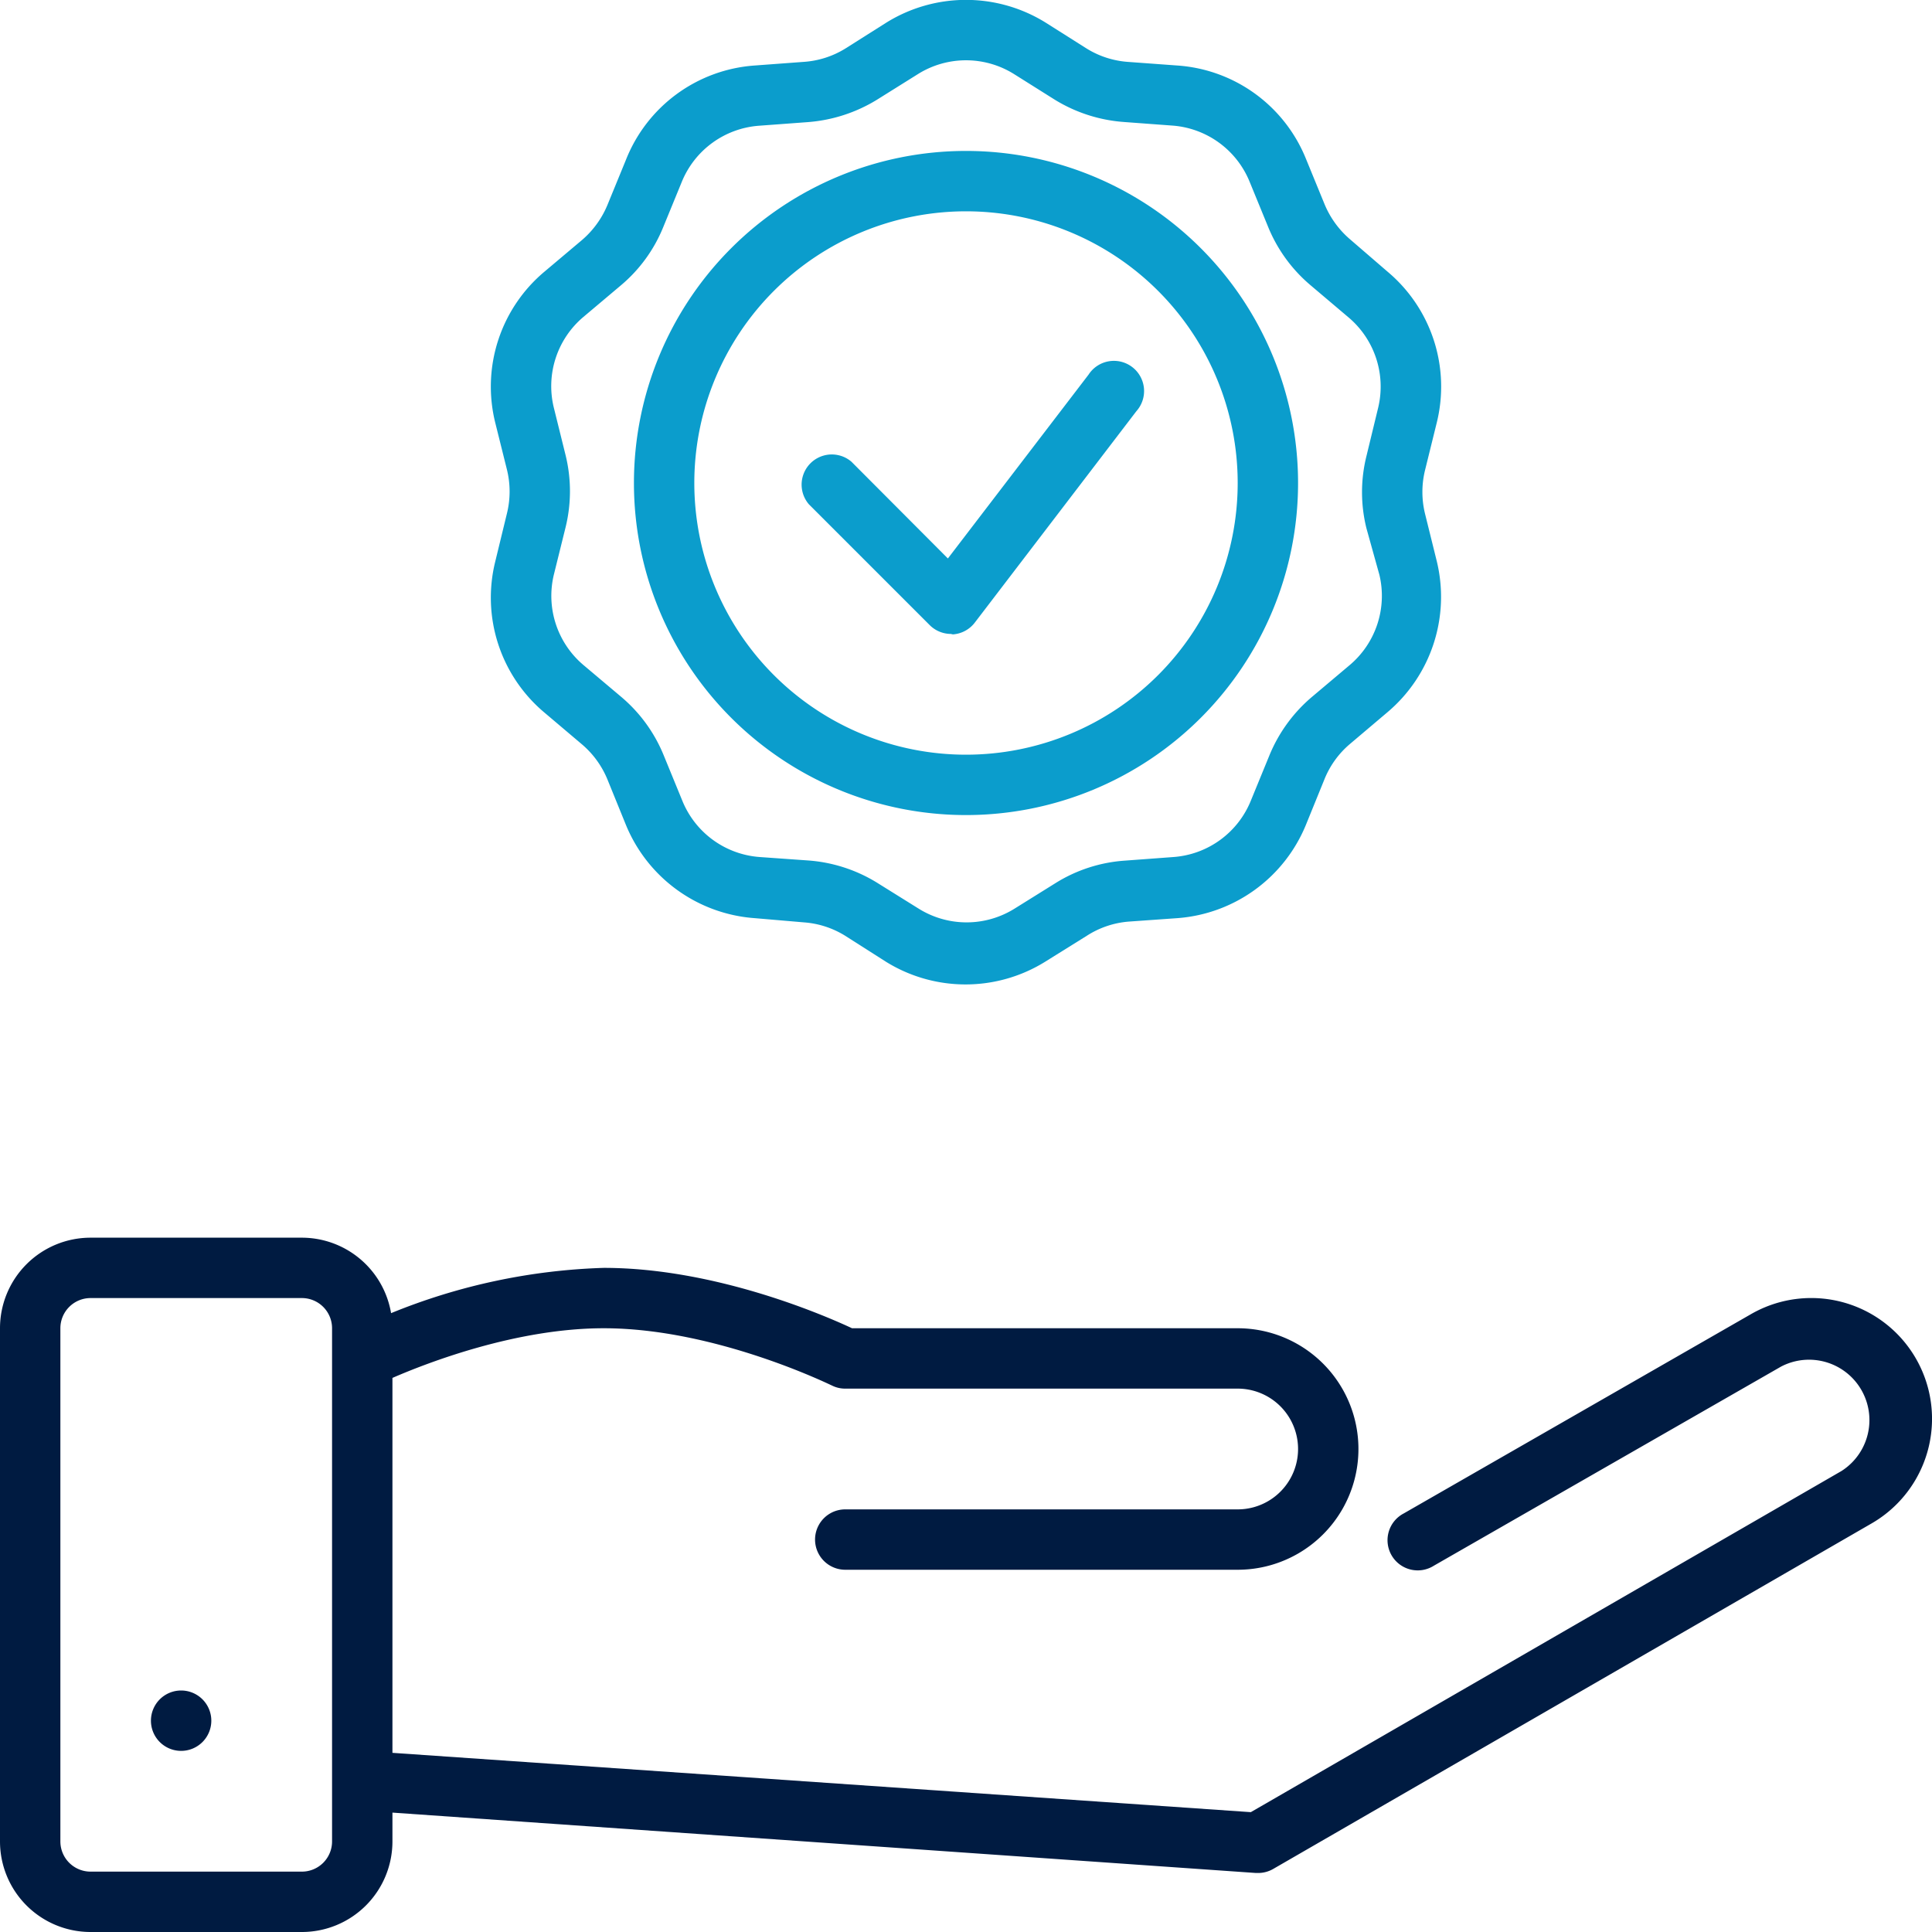 <?xml version="1.0" encoding="UTF-8"?>
<svg xmlns="http://www.w3.org/2000/svg" id="ICON" viewBox="0 0 128 128">
  <title>hand-certificate</title>
  <g id="hand-certificate">
    <path d="M63,42a2,2,0,0,1-1.41-.59l-8-8a2,2,0,0,1,2.82-2.82L62.8,37l9.32-12.18a2,2,0,1,1,3.17,2.42l-10.7,14a2,2,0,0,1-1.46.79ZM86,32A22,22,0,1,0,64,54,22,22,0,0,0,86,32Zm-4,0A18,18,0,1,1,64,14,18,18,0,0,1,82,32ZM32.81,28a9.94,9.94,0,0,1,3.26-10l2.48-2.09a6.16,6.16,0,0,0,1.69-2.32l1.23-3A9.92,9.92,0,0,1,50,4.34l3.24-.24A6,6,0,0,0,56,3.22L58.72,1.5a10,10,0,0,1,10.56,0h0L72,3.22a6,6,0,0,0,2.72.88L78,4.34a9.92,9.92,0,0,1,8.53,6.2l1.23,3a6.16,6.16,0,0,0,1.69,2.32L91.93,18a9.94,9.94,0,0,1,3.26,10l-.78,3.16a6.06,6.06,0,0,0,0,2.87l.78,3.15a10,10,0,0,1-3.26,10l-2.48,2.1a6,6,0,0,0-1.69,2.32l-1.22,3A10,10,0,0,1,78,60.83l-3.24.23A6,6,0,0,0,72,62l-2.76,1.72a10,10,0,0,1-10.54,0L56,62a6,6,0,0,0-2.73-.89L50,60.83a10,10,0,0,1-8.54-6.2l-1.22-3a6.08,6.08,0,0,0-1.69-2.32l-2.48-2.1a9.94,9.94,0,0,1-3.26-10L33.59,34a6.06,6.06,0,0,0,0-2.87ZM36.69,27l.78,3.15a10,10,0,0,1,0,4.79l-.78,3.15a6,6,0,0,0,2,6l2.48,2.09a10,10,0,0,1,2.81,3.88l1.23,3a6,6,0,0,0,5.12,3.72l3.24.23a10.07,10.07,0,0,1,4.55,1.48l2.76,1.72a6,6,0,0,0,6.32,0l2.76-1.72a9.94,9.94,0,0,1,4.55-1.47l3.24-.24a6,6,0,0,0,5.12-3.73l1.23-3a10.1,10.1,0,0,1,2.81-3.87l2.48-2.09a6,6,0,0,0,2-6L90.53,35a9.91,9.91,0,0,1,0-4.78L91.31,27a6,6,0,0,0-2-6l-2.48-2.1a10,10,0,0,1-2.81-3.86l-1.23-3a6,6,0,0,0-5.12-3.72l-3.24-.24a10.14,10.14,0,0,1-4.54-1.47L67.17,4.9a6,6,0,0,0-6.34,0L58.08,6.62a10.22,10.22,0,0,1-4.55,1.47l-3.24.24a6,6,0,0,0-5.12,3.72l-1.23,3a9.89,9.89,0,0,1-2.81,3.86L38.65,21A6,6,0,0,0,36.69,27Z" style="fill:#0b9dcc"></path>
    <path d="M14,114a2,2,0,1,1-2-2A2,2,0,0,1,14,114Zm110-13.07-39.66,22.9a2,2,0,0,1-1,.26h-.13l-57.21-4V122a6,6,0,0,1-6,6H6a6,6,0,0,1-6-6V88a6,6,0,0,1,6-6H20a6,6,0,0,1,5.91,5A40.47,40.47,0,0,1,40,84c7.38,0,14.61,3.14,16.45,4H82a8,8,0,0,1,0,16H56a2,2,0,0,1,0-4H82a4,4,0,0,0,0-8H56a1.94,1.94,0,0,1-.89-.21C55,91.75,47.41,88,40,88c-5.76,0-11.63,2.26-14,3.29v24.84l56.87,3.93L122,97.46a4,4,0,0,0-4-6.92L95,103.73a2,2,0,1,1-2-3.46l23-13.2a8,8,0,0,1,8,13.86ZM22,88a2,2,0,0,0-2-2H6a2,2,0,0,0-2,2v34a2,2,0,0,0,2,2H20a2,2,0,0,0,2-2Z" style="fill:#001b41"></path>
  </g>
</svg>
